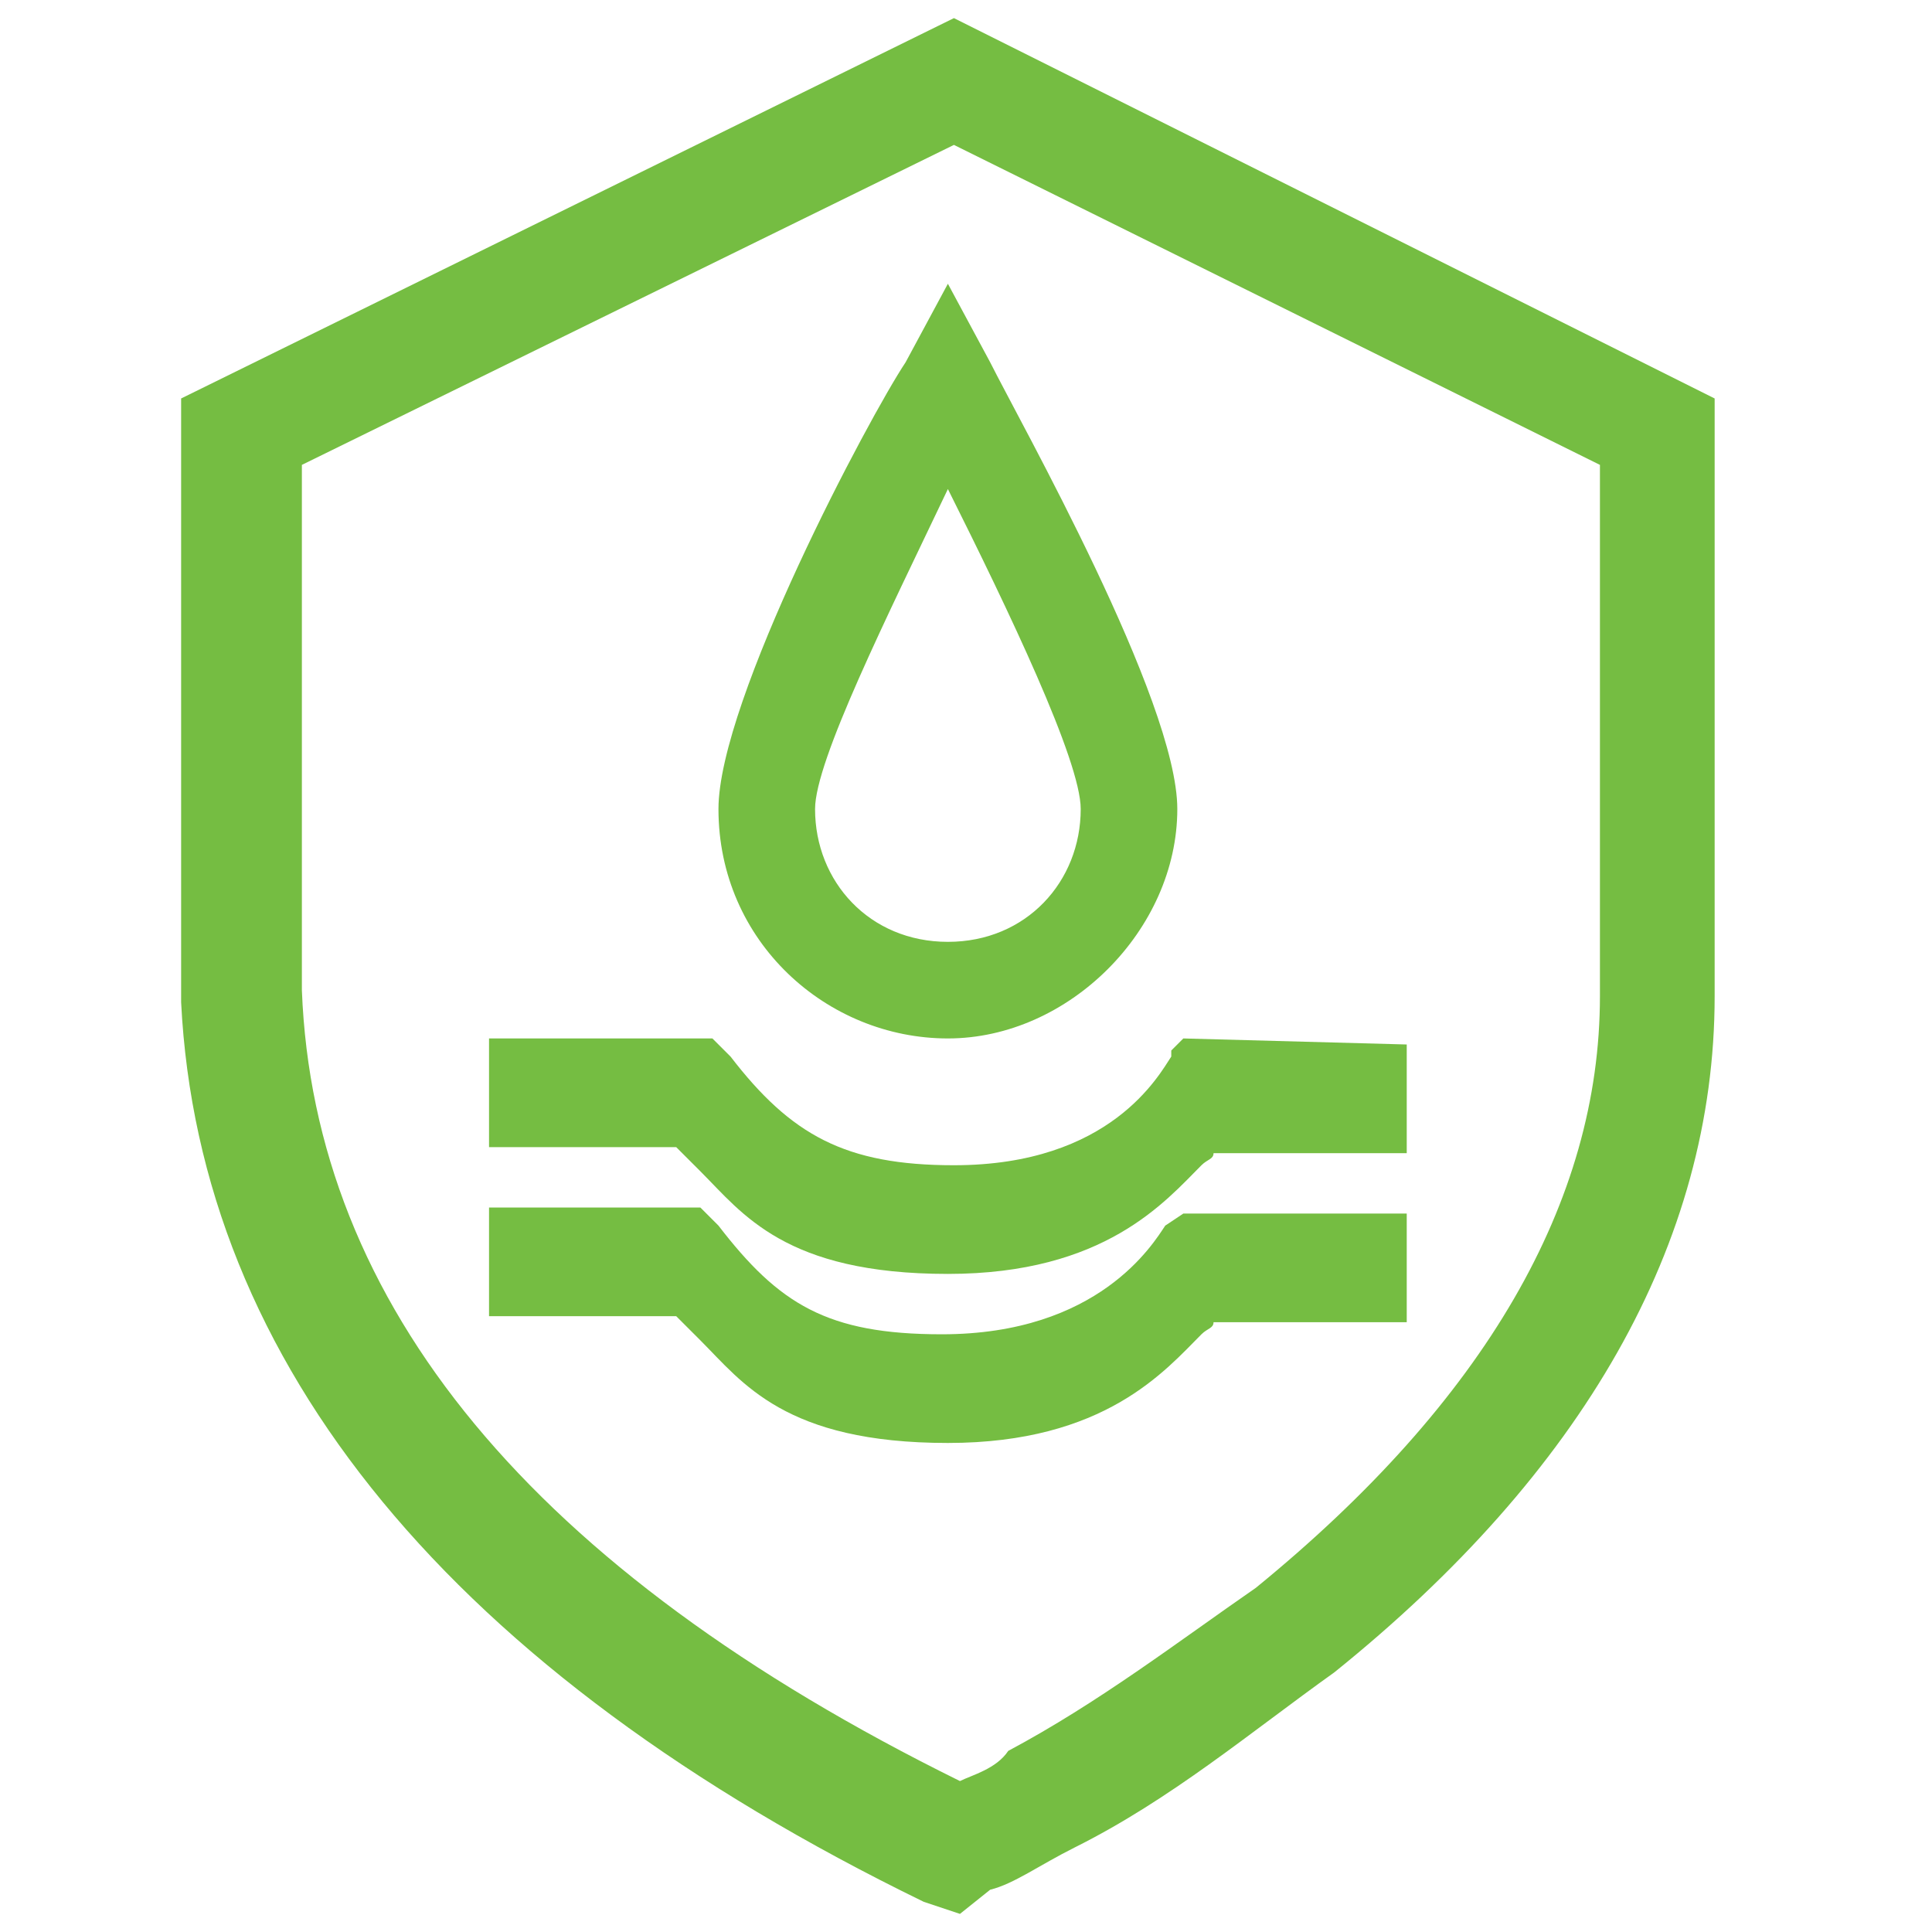 <?xml version="1.0" standalone="no"?><!DOCTYPE svg PUBLIC "-//W3C//DTD SVG 1.1//EN" "http://www.w3.org/Graphics/SVG/1.1/DTD/svg11.dtd"><svg t="1762933250110" class="icon" viewBox="0 0 1024 1024" version="1.1" xmlns="http://www.w3.org/2000/svg" p-id="63645" xmlns:xlink="http://www.w3.org/1999/xlink" width="200" height="200"><path d="M508.8 1014.4l-19.2-6.4C240 886.4 105.6 723.2 96 531.2v-320L505.6 9.6l403.2 201.6v316.8c0 131.2-70.4 252.8-201.6 358.4-44.8 32-86.4 67.2-137.6 92.8-19.2 9.6-32 19.2-44.8 22.4l-16 12.8zM160 246.4v278.4c6.4 166.4 121.6 307.2 348.8 419.2 6.4-3.2 19.2-6.4 25.6-16 48-25.6 89.6-57.6 131.2-86.4 121.6-99.2 182.4-204.8 182.4-313.6V246.4L505.6 76.8 160 246.4z" p-id="63646" fill="#75bd42"></path><path d="M627.2 550.4l-6.4 6.4v3.2c-6.4 9.6-32 57.6-115.2 57.6-57.6 0-86.4-16-118.4-57.6l-9.6-9.6H259.2V608h99.2l9.6 9.6 3.2 3.2c22.4 22.4 44.8 54.4 131.2 54.4 83.2 0 115.2-38.4 134.4-57.6 3.2-3.2 6.4-3.2 6.4-6.4h102.4v-57.6l-118.4-3.2z" p-id="63647" fill="#75bd42"></path><path d="M617.6 649.6c-6.4 9.6-35.2 57.6-118.4 57.6-60.8 0-86.4-16-118.4-57.6l-9.6-9.6H259.2v57.6h99.2l9.6 9.6 3.2 3.2c22.4 22.4 44.8 54.4 131.2 54.4 83.2 0 115.2-38.4 134.4-57.6 3.2-3.2 6.4-3.2 6.4-6.4h102.4v-57.6h-118.4l-9.6 6.4zM524.8 192l-22.4-41.6L480 192c-19.2 28.8-99.2 179.2-99.2 236.8 0 70.4 57.6 121.6 121.6 121.6s121.6-57.6 121.6-121.6c0-57.6-83.2-204.8-99.2-236.8z m-22.4 307.2c-41.6 0-70.4-32-70.4-70.4 0-25.6 38.4-102.4 70.4-169.6 32 64 70.4 144 70.4 169.6 0 38.4-28.8 70.4-70.4 70.4z" p-id="63648" fill="#75bd42"></path></svg>